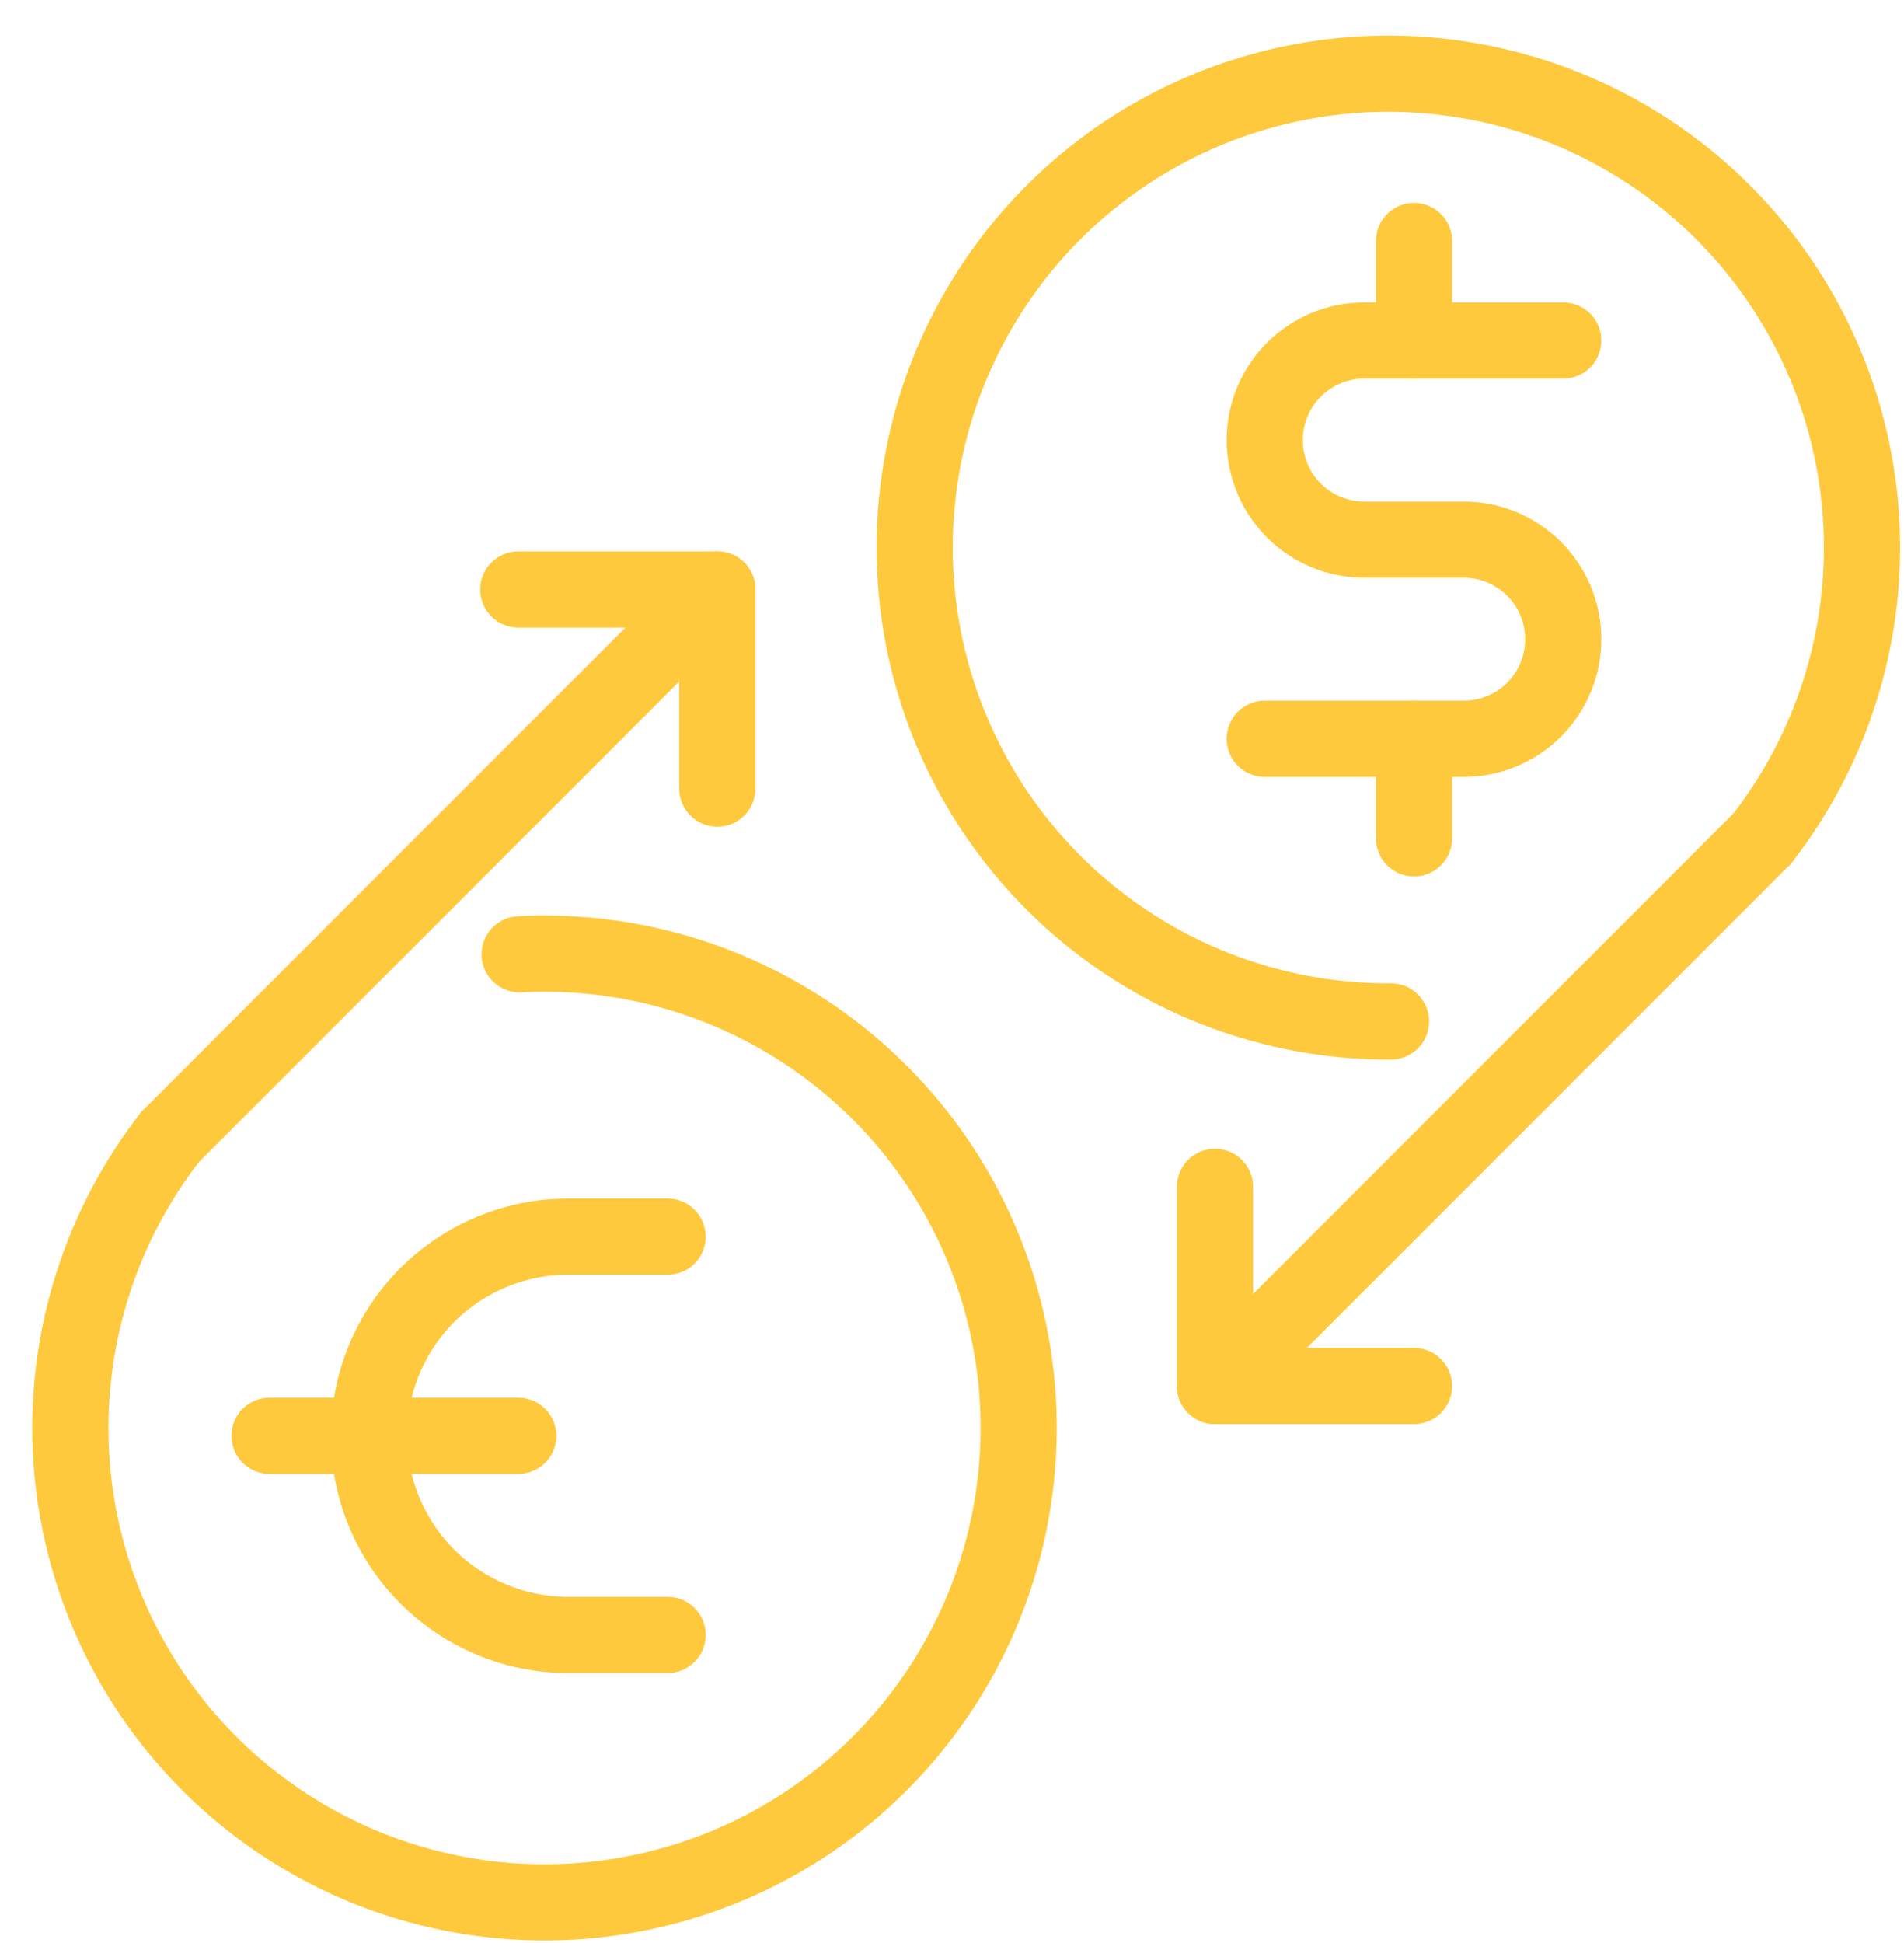 <?xml version="1.0" encoding="UTF-8"?>
<svg xmlns="http://www.w3.org/2000/svg" width="50" height="51" viewBox="0 0 50 51" fill="none">
  <path d="M13.646 25.048C16.484 24.899 19.287 25.725 21.591 27.39C23.895 29.054 25.56 31.456 26.31 34.197C27.06 36.938 26.849 39.853 25.714 42.458C24.578 45.063 22.586 47.202 20.067 48.518C17.549 49.834 14.655 50.249 11.868 49.694C9.081 49.14 6.568 47.648 4.745 45.467C2.923 43.287 1.901 40.548 1.85 37.707C1.799 34.866 2.721 32.092 4.464 29.847" stroke="#FFC93D" stroke-width="2" stroke-linecap="round" stroke-linejoin="round"></path>
  <path d="M17.532 42.914H14.918C13.532 42.914 12.203 42.363 11.222 41.383C10.242 40.403 9.691 39.073 9.691 37.687C9.691 36.301 10.242 34.971 11.222 33.991C12.203 33.011 13.532 32.46 14.918 32.46H17.532" stroke="#FFC93D" stroke-width="2" stroke-linecap="round" stroke-linejoin="round"></path>
  <path d="M13.611 37.687H7.078" stroke="#FFC93D" stroke-width="2" stroke-linecap="round" stroke-linejoin="round"></path>
  <path d="M4.464 29.847L18.838 15.473" stroke="#FFC93D" stroke-width="2" stroke-linecap="round" stroke-linejoin="round"></path>
  <path d="M13.611 15.473H18.838V20.7" stroke="#FFC93D" stroke-width="2" stroke-linecap="round" stroke-linejoin="round"></path>
  <path d="M36.528 26.811C33.714 26.827 30.977 25.888 28.766 24.147C26.555 22.407 24.999 19.968 24.352 17.229C23.706 14.489 24.008 11.612 25.208 9.067C26.409 6.521 28.437 4.458 30.961 3.214C33.486 1.971 36.357 1.62 39.107 2.219C41.857 2.818 44.322 4.332 46.1 6.513C47.878 8.694 48.864 11.414 48.897 14.228C48.929 17.043 48.007 19.784 46.28 22.006" stroke="#FFC93D" stroke-width="2" stroke-linecap="round" stroke-linejoin="round"></path>
  <path d="M33.212 19.392H38.439C39.132 19.392 39.797 19.117 40.287 18.627C40.777 18.137 41.052 17.472 41.052 16.779C41.052 16.086 40.777 15.421 40.287 14.931C39.797 14.441 39.132 14.165 38.439 14.165H35.825C35.132 14.165 34.468 13.89 33.977 13.4C33.487 12.91 33.212 12.245 33.212 11.552C33.212 10.859 33.487 10.194 33.977 9.704C34.468 9.214 35.132 8.938 35.825 8.938H41.052" stroke="#FFC93D" stroke-width="2" stroke-linecap="round" stroke-linejoin="round"></path>
  <path d="M37.133 6.325V8.939" stroke="#FFC93D" stroke-width="2" stroke-linecap="round" stroke-linejoin="round"></path>
  <path d="M37.133 19.393V22.006" stroke="#FFC93D" stroke-width="2" stroke-linecap="round" stroke-linejoin="round"></path>
  <path d="M46.28 22.006L31.906 36.38" stroke="#FFC93D" stroke-width="2" stroke-linecap="round" stroke-linejoin="round"></path>
  <path d="M37.133 36.38H31.906V31.153" stroke="#FFC93D" stroke-width="2" stroke-linecap="round" stroke-linejoin="round"></path>
</svg>

